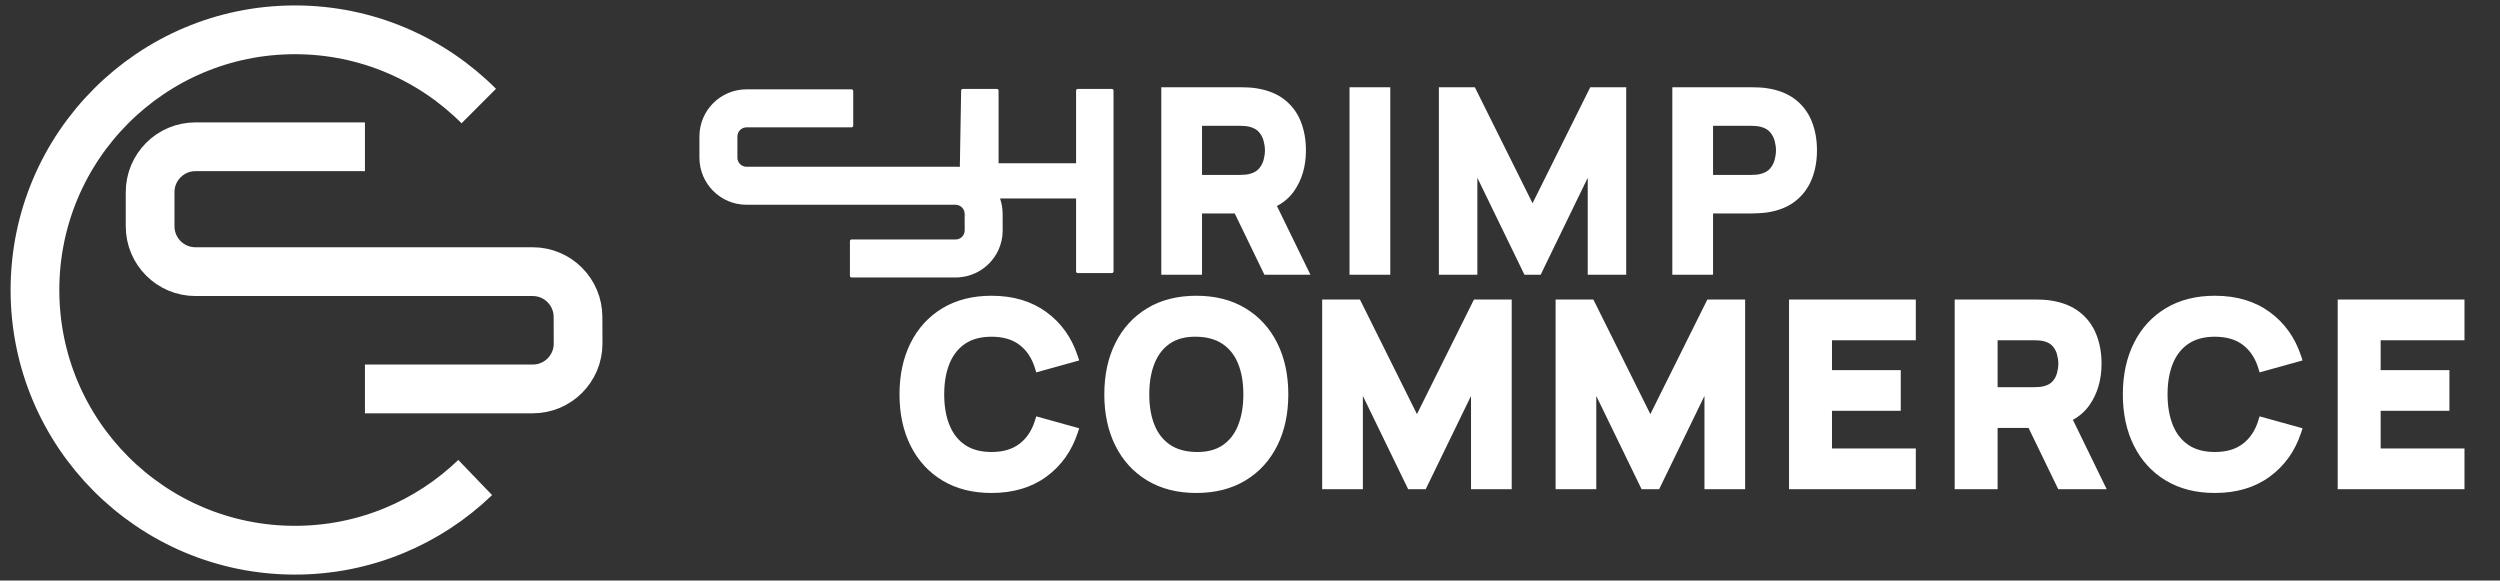 <?xml version="1.0" encoding="UTF-8" standalone="no"?> <svg xmlns="http://www.w3.org/2000/svg" xmlns:xlink="http://www.w3.org/1999/xlink" xmlns:serif="http://www.serif.com/" width="100%" height="100%" viewBox="0 0 20197 4690" version="1.1" xml:space="preserve" style="fill-rule:evenodd;clip-rule:evenodd;stroke-miterlimit:10;"><rect x="0" y="0" width="20197" height="4690" fill="#333333" stroke="none"/> <g id="Logo-Combined" transform="matrix(0.894,0,0,0.95,-501.123,-482.452)"> <rect x="560.338" y="508.044" width="22583.3" height="4938.55" style="fill:none;"></rect> <g> <clipPath id="_clip1"> <rect x="560.338" y="508.044" width="22583.3" height="4938.55"></rect> </clipPath> <g clip-path="url(#_clip1)"> <g id="Ebene-1" transform="matrix(4.659,0,0,4.388,28.938,-119.039)"> <g transform="matrix(1,0,0,1,1042.73,1061.48)"> <path d="M0,-713.128C-91.253,-804.381 -217.317,-860.822 -356.564,-860.822C-635.058,-860.822 -860.822,-635.058 -860.822,-356.564C-860.822,-78.07 -635.058,147.694 -356.564,147.694C-220.818,147.694 -97.6,94.055 -6.948,6.816M-220.779,-164.873L104.786,-164.873C153.327,-164.873 192.677,-204.224 192.677,-252.765L192.483,-304.282C192.483,-352.824 153.133,-392.174 104.592,-392.174L-549.564,-392.174C-598.105,-392.174 -637.455,-431.524 -637.455,-480.066L-637.455,-546.27C-637.455,-594.811 -598.105,-634.162 -549.564,-634.162L-220.779,-634.162" style="fill:none;fill-rule:nonzero;stroke:white;stroke-width:94.5px;"></path> </g> <g transform="matrix(0.783,0,0,0.783,316.74,157.809)"> <g transform="matrix(68.692,0,0,8.64,-1757.05,-291.076)"> <path d="M94.965,154.063L93.849,154.063L93.849,171.622L92.301,171.622L92.301,117.284L95.211,117.284C95.276,117.284 95.364,117.302 95.474,117.339C95.588,117.377 95.69,117.461 95.779,117.587C96.198,118.104 96.541,119.22 96.81,120.901C97.081,122.6 97.281,124.736 97.409,127.311C97.534,129.813 97.597,132.6 97.597,135.673C97.597,140.299 97.45,144.25 97.161,147.534C97.007,149.282 96.808,150.688 96.564,151.745L97.782,171.622L96.035,171.622L94.965,154.063ZM93.849,142.399L95.157,142.399C95.216,142.399 95.282,142.376 95.352,142.331C95.417,142.29 95.476,142.21 95.531,142.085L95.531,142.083C95.662,141.799 95.765,141.342 95.837,140.669C95.912,139.965 95.964,139.182 95.992,138.319C96.023,137.389 96.039,136.507 96.039,135.673C96.039,134.839 96.023,133.958 95.992,133.028C95.964,132.164 95.912,131.382 95.837,130.677C95.765,130.005 95.662,129.547 95.531,129.261L95.53,129.259C95.476,129.137 95.417,129.057 95.352,129.016C95.282,128.971 95.216,128.948 95.157,128.948L93.849,128.948L93.849,142.399ZM57.567,172.701C56.883,172.701 56.294,171.503 55.799,169.139C55.301,166.76 54.917,163.435 54.648,159.158C54.383,154.941 54.249,150.041 54.249,144.453C54.249,138.864 54.383,133.964 54.648,129.748C54.917,125.471 55.301,122.146 55.799,119.767C56.294,117.402 56.883,116.204 57.567,116.204C58.352,116.204 59.011,117.775 59.545,120.873C60.08,123.978 60.458,128.178 60.677,133.48L60.729,134.737L59.18,138.154L59.135,136.978C59.025,134.112 58.841,131.876 58.579,130.29C58.318,128.704 57.98,127.941 57.567,127.941C57.189,127.941 56.873,128.586 56.621,129.923C56.37,131.251 56.183,133.129 56.057,135.545C55.925,138.07 55.861,141.041 55.861,144.453C55.861,147.865 55.925,150.835 56.057,153.36C56.183,155.776 56.37,157.654 56.621,158.982C56.873,160.32 57.189,160.965 57.567,160.965C57.979,160.965 58.317,160.196 58.579,158.6C58.84,157.002 59.025,154.771 59.135,151.925L59.18,150.752L60.729,154.168L60.677,155.425C60.458,160.727 60.08,164.927 59.545,168.033C59.011,171.131 58.352,172.701 57.567,172.701ZM64.953,172.701C64.269,172.701 63.68,171.503 63.185,169.139C62.687,166.76 62.303,163.435 62.034,159.158C61.769,154.941 61.635,150.041 61.635,144.453C61.635,138.864 61.769,133.964 62.034,129.748C62.303,125.471 62.687,122.146 63.185,119.767C63.68,117.402 64.269,116.204 64.953,116.204C65.636,116.204 66.225,117.402 66.72,119.767C67.218,122.146 67.602,125.471 67.871,129.748C68.136,133.964 68.27,138.864 68.27,144.453C68.27,150.041 68.136,154.941 67.871,159.158C67.602,163.435 67.218,166.76 66.72,169.139C66.225,171.503 65.636,172.701 64.953,172.701ZM64.955,160.965C65.332,161.009 65.646,160.389 65.896,159.056C66.145,157.729 66.331,155.841 66.455,153.405C66.585,150.854 66.649,147.869 66.649,144.453C66.649,141.041 66.586,138.082 66.456,135.58C66.331,133.187 66.145,131.321 65.896,129.994C65.645,128.654 65.329,127.984 64.95,127.94C64.574,127.897 64.259,128.516 64.009,129.85C63.76,131.176 63.575,133.065 63.45,135.501C63.32,138.052 63.256,141.037 63.256,144.453C63.256,147.864 63.32,150.823 63.45,153.325C63.574,155.719 63.76,157.585 64.009,158.912C64.261,160.252 64.576,160.921 64.955,160.965ZM69.491,117.284L70.853,117.284L72.909,150.112L74.965,117.284L76.326,117.284L76.326,171.622L74.859,171.622L74.859,144.901L73.225,171.622L72.592,171.622L70.959,144.901L70.959,171.622L69.491,171.622L69.491,117.284ZM77.909,117.284L79.271,117.284L81.326,150.112L83.382,117.284L84.744,117.284L84.744,171.622L83.277,171.622L83.277,144.901L81.643,171.622L81.01,171.622L79.376,144.901L79.376,171.622L77.909,171.622L77.909,117.284ZM86.327,117.284L90.899,117.284L90.899,128.948L87.876,128.948L87.876,137.505L90.356,137.505L90.356,149.169L87.876,149.169L87.876,159.957L90.899,159.957L90.899,171.622L86.327,171.622L86.327,117.284ZM101.683,172.701C100.999,172.701 100.411,171.503 99.915,169.139C99.417,166.76 99.033,163.435 98.764,159.158C98.499,154.941 98.365,150.041 98.365,144.453C98.365,138.864 98.499,133.964 98.764,129.748C99.033,125.471 99.417,122.146 99.915,119.767C100.411,117.402 100.999,116.204 101.683,116.204C102.469,116.204 103.128,117.775 103.661,120.873C104.197,123.978 104.574,128.178 104.794,133.48L104.846,134.737L103.296,138.154L103.251,136.978C103.141,134.112 102.957,131.876 102.695,130.29C102.434,128.704 102.096,127.941 101.683,127.941C101.305,127.941 100.989,128.586 100.737,129.923C100.486,131.251 100.299,133.129 100.173,135.545C100.042,138.07 99.977,141.041 99.977,144.453C99.977,147.865 100.042,150.835 100.173,153.36C100.299,155.776 100.486,157.654 100.737,158.982C100.989,160.32 101.305,160.965 101.683,160.965C102.096,160.965 102.434,160.196 102.695,158.6C102.957,157.002 103.141,154.771 103.251,151.925L103.296,150.752L104.846,154.168L104.794,155.425C104.574,160.727 104.197,164.927 103.661,168.033C103.128,171.131 102.469,172.701 101.683,172.701ZM106.113,117.284L110.685,117.284L110.685,128.948L107.662,128.948L107.662,137.505L110.142,137.505L110.142,149.169L107.662,149.169L107.662,159.957L110.685,159.957L110.685,171.622L106.113,171.622L106.113,117.284Z" style="fill:white;"></path> </g> <g transform="matrix(38.574,0,0,8.64,-5.6,-819.153)"> <path d="M55.384,153.869C55.384,152.427 55.122,151.259 54.799,151.259L41.376,151.259C39.705,151.259 38.352,145.207 38.352,137.759L38.352,131.693C38.352,124.235 39.707,118.194 41.376,118.194L48.123,118.194C48.181,118.194 48.229,118.406 48.229,118.667L48.229,128.61C48.229,128.871 48.181,129.083 48.123,129.083L41.376,129.083C41.053,129.083 40.791,130.251 40.791,131.693L40.791,137.759C40.791,139.2 41.053,140.37 41.376,140.37L54.801,140.37L55.076,140.386L55.159,118.538C55.16,118.28 55.207,118.073 55.265,118.073L57.457,118.073C57.515,118.073 57.563,118.285 57.563,118.546L57.563,139.374L62.541,139.374L62.541,118.546C62.541,118.285 62.588,118.073 62.647,118.073L64.839,118.073C64.898,118.073 64.945,118.285 64.945,118.546L64.945,170.359C64.945,170.621 64.898,170.833 64.839,170.833L62.647,170.833C62.588,170.833 62.541,170.621 62.541,170.359L62.541,149.46L57.658,149.46C57.765,150.836 57.823,152.314 57.823,153.851L57.827,158.579L57.827,158.591C57.827,160.596 57.729,162.501 57.553,164.213C57.258,167.086 56.743,169.418 56.105,170.779C55.711,171.619 55.27,172.09 54.804,172.09L48.123,172.09C48.064,172.09 48.017,171.878 48.017,171.616L48.017,161.674C48.017,161.413 48.064,161.201 48.123,161.201L54.804,161.201C55.126,161.201 55.388,160.034 55.388,158.596L55.384,153.881C55.384,154.142 55.432,154.352 55.49,154.352L55.491,154.352L55.491,154.35L55.49,154.352C55.49,154.352 55.489,154.348 55.488,154.341C55.489,154.342 55.49,154.342 55.49,154.342L55.481,154.301C55.455,154.159 55.384,153.777 55.384,153.869ZM55.384,153.881L55.384,153.869L55.481,154.301C55.484,154.319 55.487,154.333 55.488,154.341C55.474,154.333 55.386,154.266 55.384,153.881ZM57.719,159.056L57.721,159.064C57.721,159.064 57.721,159.061 57.719,159.054L57.719,159.056ZM72.729,153.747L70.628,153.747L70.628,171.306L68.012,171.306L68.012,117.599L73.124,117.599C73.239,117.599 73.394,117.618 73.588,117.654C73.789,117.692 73.968,117.775 74.126,117.9C74.859,118.409 75.458,119.5 75.927,121.149C76.4,122.813 76.749,124.905 76.972,127.427C77.191,129.894 77.301,132.642 77.301,135.673C77.301,140.228 77.045,144.119 76.538,147.353C76.257,149.141 75.891,150.561 75.439,151.609L77.59,171.306L74.635,171.306L72.729,153.747ZM70.628,142.714L73.027,142.714C73.135,142.714 73.253,142.691 73.381,142.645C73.501,142.603 73.61,142.519 73.712,142.389L73.713,142.388C73.962,142.085 74.156,141.59 74.292,140.873C74.432,140.132 74.53,139.308 74.583,138.4C74.64,137.441 74.669,136.533 74.669,135.673C74.669,134.814 74.64,133.905 74.583,132.947C74.53,132.039 74.432,131.215 74.292,130.474C74.156,129.757 73.962,129.262 73.712,128.957L73.711,128.956C73.61,128.828 73.501,128.744 73.381,128.701C73.253,128.656 73.135,128.632 73.027,128.632L70.628,128.632L70.628,142.714ZM80.101,117.599L82.717,117.599L82.717,171.306L80.101,171.306L80.101,117.599ZM85.839,117.599L88.149,117.599L91.854,150.82L95.559,117.599L97.869,117.599L97.869,171.306L95.398,171.306L95.398,143.53L92.374,171.306L91.334,171.306L88.31,143.53L88.31,171.306L85.839,171.306L85.839,117.599ZM100.83,117.599L105.942,117.599C106.057,117.599 106.212,117.618 106.406,117.654C106.606,117.692 106.785,117.775 106.944,117.9C107.676,118.409 108.276,119.5 108.745,121.149C109.218,122.813 109.566,124.905 109.79,127.427C110.009,129.894 110.119,132.642 110.119,135.673C110.119,138.706 110.007,141.455 109.785,143.924C109.559,146.444 109.209,148.535 108.737,150.198C108.267,151.849 107.67,152.94 106.94,153.449L106.939,153.45C106.783,153.549 106.605,153.624 106.405,153.674C106.206,153.723 106.052,153.747 105.942,153.747L103.446,153.747L103.446,171.306L100.83,171.306L100.83,117.599ZM103.446,142.714L105.845,142.714C105.953,142.714 106.071,142.691 106.199,142.645C106.318,142.603 106.428,142.519 106.529,142.389L106.531,142.388C106.78,142.085 106.974,141.59 107.11,140.873C107.25,140.132 107.347,139.308 107.401,138.4C107.458,137.441 107.487,136.533 107.487,135.673C107.487,134.814 107.458,133.905 107.401,132.947C107.347,132.039 107.25,131.215 107.11,130.474C106.974,129.757 106.78,129.262 106.529,128.957L106.528,128.956C106.428,128.828 106.318,128.744 106.199,128.701C106.071,128.656 105.953,128.632 105.845,128.632L103.446,128.632L103.446,142.714Z" style="fill:white;"></path> </g> </g> </g> </g> </g> </g> </svg> 